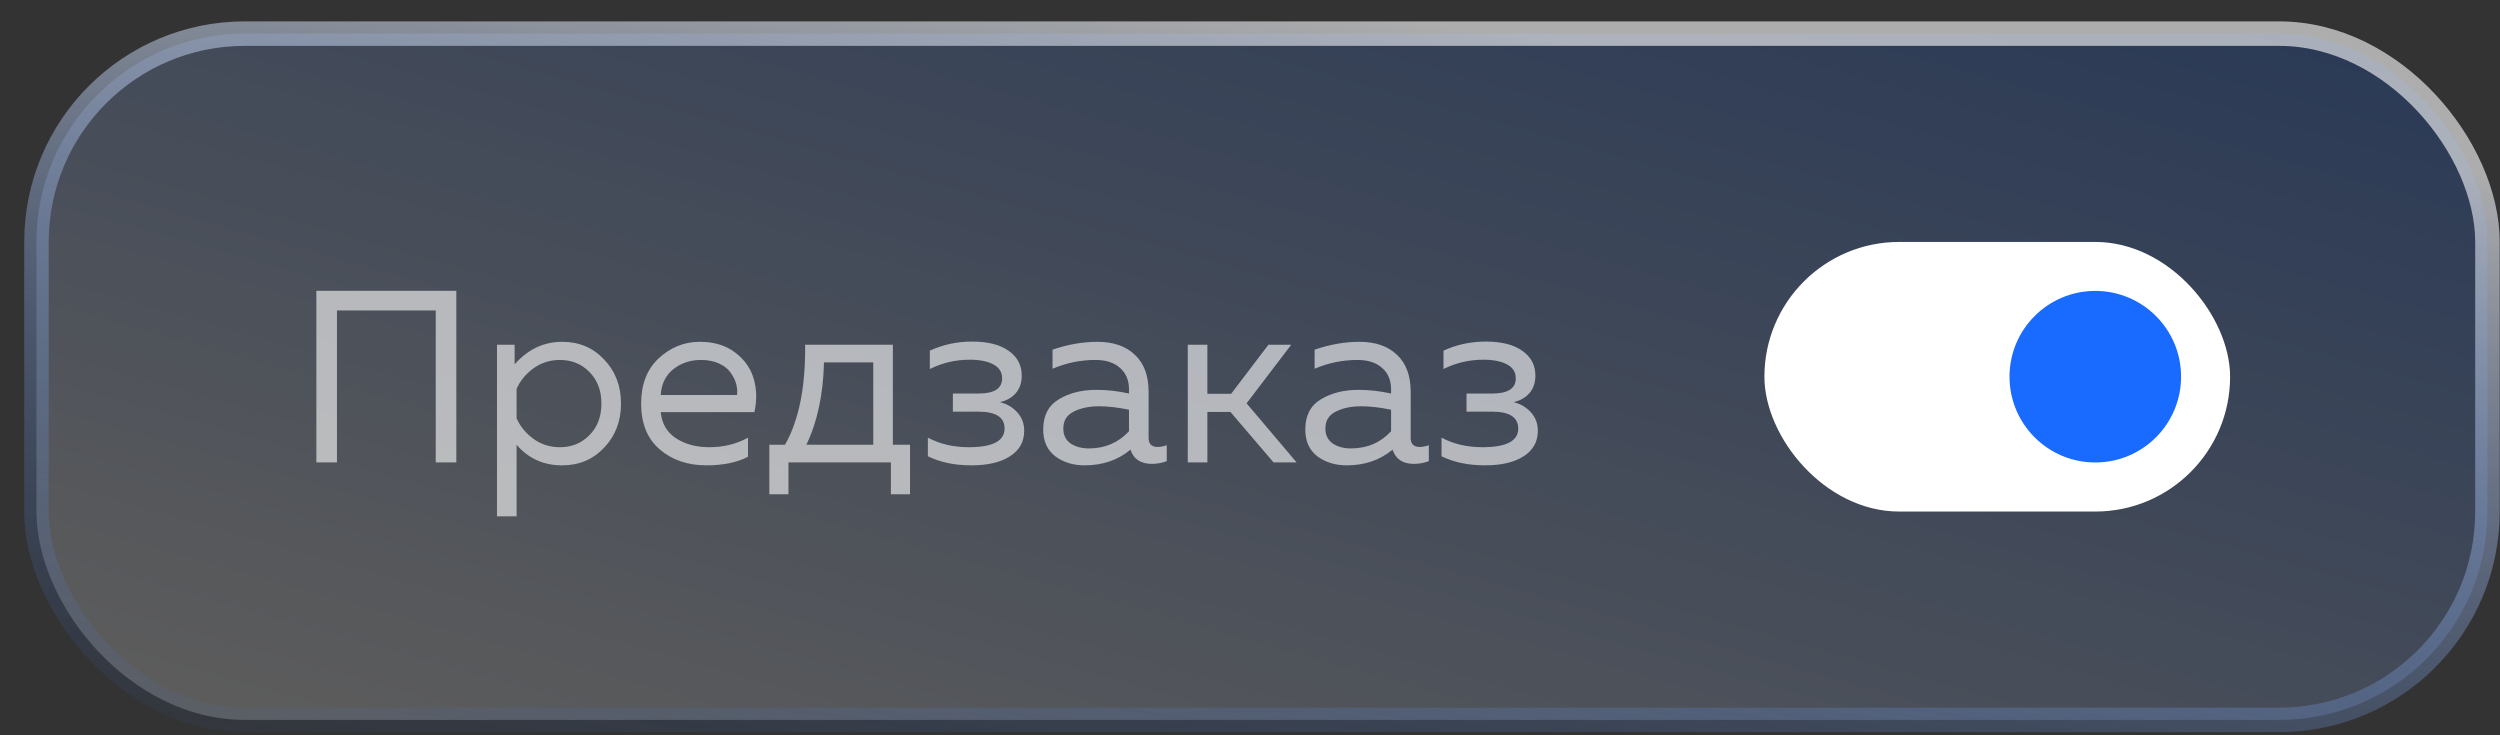 <?xml version="1.0" encoding="UTF-8"?> <svg xmlns="http://www.w3.org/2000/svg" width="102" height="30" viewBox="0 0 102 30" fill="none"><rect x="0" y="0" width="102" height="30" fill="#333333" stroke="none"/><rect data-figma-bg-blur-radius="8.935" x="1.488" y="1.372" width="100" height="28" rx="8.5" fill="url(#paint0_linear_914_814)" fill-opacity="0.2" stroke="url(#paint1_linear_914_814)"></rect><rect x="71.988" y="9.871" width="19" height="11" rx="5.5" fill="white"></rect><circle cx="85.488" cy="15.369" r="3.5" fill="#196AFF"></circle><path opacity="0.6" d="M13.748 18.866H12.908V11.866H18.618V18.866H17.778V12.666H13.748V18.866ZM20.997 14.866C21.537 14.253 22.184 13.946 22.937 13.946C23.624 13.946 24.194 14.186 24.647 14.666C25.107 15.146 25.337 15.746 25.337 16.466C25.337 17.186 25.107 17.786 24.647 18.266C24.194 18.746 23.624 18.986 22.937 18.986C22.177 18.986 21.557 18.706 21.077 18.146V21.066H20.277V14.066H20.997V14.866ZM24.047 17.756C24.374 17.43 24.537 17 24.537 16.466C24.537 15.933 24.374 15.503 24.047 15.176C23.727 14.85 23.327 14.686 22.847 14.686C22.44 14.686 22.08 14.8 21.767 15.026C21.454 15.253 21.224 15.533 21.077 15.866V17.066C21.224 17.399 21.454 17.68 21.767 17.906C22.08 18.133 22.44 18.246 22.847 18.246C23.327 18.246 23.727 18.083 24.047 17.756ZM26.158 16.466C26.158 15.68 26.398 15.063 26.878 14.616C27.365 14.169 27.921 13.946 28.548 13.946C29.135 13.946 29.618 14.093 29.998 14.386C30.385 14.68 30.638 15.043 30.758 15.476C30.878 15.903 30.885 16.349 30.778 16.816H26.958C27.005 17.29 27.215 17.646 27.588 17.886C27.961 18.126 28.411 18.246 28.938 18.246C29.525 18.246 30.051 18.116 30.518 17.856V18.636C30.071 18.869 29.505 18.986 28.818 18.986C28.058 18.986 27.425 18.77 26.918 18.336C26.411 17.903 26.158 17.279 26.158 16.466ZM30.068 16.116C30.088 15.976 30.078 15.829 30.038 15.676C29.998 15.523 29.925 15.37 29.818 15.216C29.718 15.063 29.561 14.936 29.348 14.836C29.135 14.736 28.885 14.686 28.598 14.686C28.165 14.686 27.788 14.813 27.468 15.066C27.155 15.319 26.985 15.669 26.958 16.116H30.068ZM32.169 20.166H31.389V18.146H32.029C32.596 17.146 32.869 15.786 32.849 14.066H36.429V18.146H37.129V20.166H36.349V18.866H32.169V20.166ZM33.619 14.786C33.586 16.099 33.346 17.22 32.899 18.146H35.629V14.786H33.619ZM41.787 17.576C41.787 18.023 41.594 18.369 41.207 18.616C40.827 18.863 40.3 18.986 39.627 18.986C38.954 18.986 38.364 18.863 37.857 18.616V17.856C38.344 18.116 38.9 18.246 39.527 18.246C40.5 18.246 40.987 17.993 40.987 17.486C40.987 17.026 40.634 16.796 39.927 16.796H38.877V16.056H39.927C40.567 16.056 40.887 15.85 40.887 15.436C40.887 15.183 40.767 14.993 40.527 14.866C40.287 14.739 39.967 14.676 39.567 14.676C38.987 14.676 38.444 14.803 37.937 15.056V14.306C38.477 14.059 39.05 13.936 39.657 13.936C40.31 13.936 40.81 14.063 41.157 14.316C41.51 14.563 41.687 14.899 41.687 15.326C41.687 15.613 41.607 15.85 41.447 16.036C41.287 16.223 41.07 16.346 40.797 16.406C41.084 16.48 41.32 16.619 41.507 16.826C41.694 17.033 41.787 17.283 41.787 17.576ZM46.863 17.866C46.863 18.113 46.986 18.236 47.233 18.236C47.339 18.236 47.463 18.213 47.603 18.166V18.816C47.403 18.89 47.203 18.926 47.003 18.926C46.543 18.926 46.249 18.733 46.123 18.346C45.609 18.773 44.986 18.986 44.253 18.986C43.786 18.986 43.386 18.863 43.053 18.616C42.726 18.363 42.563 18 42.563 17.526C42.563 16.959 42.773 16.549 43.193 16.296C43.619 16.036 44.133 15.906 44.733 15.906C45.173 15.906 45.616 15.956 46.063 16.056V15.886C46.063 15.52 45.943 15.229 45.703 15.016C45.463 14.796 45.126 14.686 44.693 14.686C44.086 14.686 43.503 14.806 42.943 15.046V14.266C43.569 14.053 44.179 13.946 44.773 13.946C45.426 13.946 45.936 14.123 46.303 14.476C46.676 14.823 46.863 15.326 46.863 15.986V17.866ZM43.383 17.486C43.383 17.753 43.483 17.956 43.683 18.096C43.889 18.23 44.136 18.296 44.423 18.296C45.083 18.296 45.629 18.063 46.063 17.596V16.716C45.609 16.623 45.203 16.576 44.843 16.576C44.436 16.576 44.089 16.649 43.803 16.796C43.523 16.936 43.383 17.166 43.383 17.486ZM49.261 18.866H48.461V14.066H49.261V16.066H50.231L51.751 14.066H52.681L50.861 16.456L52.901 18.866H51.961L50.201 16.806H49.261V18.866ZM57.556 17.866C57.556 18.113 57.679 18.236 57.926 18.236C58.033 18.236 58.156 18.213 58.296 18.166V18.816C58.096 18.89 57.896 18.926 57.696 18.926C57.236 18.926 56.943 18.733 56.816 18.346C56.303 18.773 55.679 18.986 54.946 18.986C54.479 18.986 54.079 18.863 53.746 18.616C53.419 18.363 53.256 18 53.256 17.526C53.256 16.959 53.466 16.549 53.886 16.296C54.313 16.036 54.826 15.906 55.426 15.906C55.866 15.906 56.309 15.956 56.756 16.056V15.886C56.756 15.52 56.636 15.229 56.396 15.016C56.156 14.796 55.819 14.686 55.386 14.686C54.779 14.686 54.196 14.806 53.636 15.046V14.266C54.263 14.053 54.873 13.946 55.466 13.946C56.119 13.946 56.629 14.123 56.996 14.476C57.369 14.823 57.556 15.326 57.556 15.986V17.866ZM54.076 17.486C54.076 17.753 54.176 17.956 54.376 18.096C54.583 18.23 54.829 18.296 55.116 18.296C55.776 18.296 56.323 18.063 56.756 17.596V16.716C56.303 16.623 55.896 16.576 55.536 16.576C55.129 16.576 54.783 16.649 54.496 16.796C54.216 16.936 54.076 17.166 54.076 17.486ZM62.744 17.576C62.744 18.023 62.551 18.369 62.164 18.616C61.784 18.863 61.257 18.986 60.584 18.986C59.911 18.986 59.321 18.863 58.814 18.616V17.856C59.301 18.116 59.857 18.246 60.484 18.246C61.457 18.246 61.944 17.993 61.944 17.486C61.944 17.026 61.591 16.796 60.884 16.796H59.834V16.056H60.884C61.524 16.056 61.844 15.85 61.844 15.436C61.844 15.183 61.724 14.993 61.484 14.866C61.244 14.739 60.924 14.676 60.524 14.676C59.944 14.676 59.401 14.803 58.894 15.056V14.306C59.434 14.059 60.007 13.936 60.614 13.936C61.267 13.936 61.767 14.063 62.114 14.316C62.467 14.563 62.644 14.899 62.644 15.326C62.644 15.613 62.564 15.85 62.404 16.036C62.244 16.223 62.027 16.346 61.754 16.406C62.041 16.48 62.277 16.619 62.464 16.826C62.651 17.033 62.744 17.283 62.744 17.576Z" fill="white"></path><defs><clipPath id="bgblur_0_914_814_clip_path" transform="translate(7.947 8.063)"><rect x="1.488" y="1.372" width="100" height="28" rx="8.5"></rect></clipPath><linearGradient id="paint0_linear_914_814" x1="101.672" y1="1.647" x2="87.965" y2="50.486" gradientUnits="userSpaceOnUse"><stop stop-color="#004EDE"></stop><stop offset="1" stop-color="white"></stop></linearGradient><linearGradient id="paint1_linear_914_814" x1="65.843" y1="1.872" x2="60.344" y2="40.123" gradientUnits="userSpaceOnUse"><stop stop-color="white" stop-opacity="0.6"></stop><stop offset="1" stop-color="#2470FE" stop-opacity="0"></stop></linearGradient></defs></svg> 